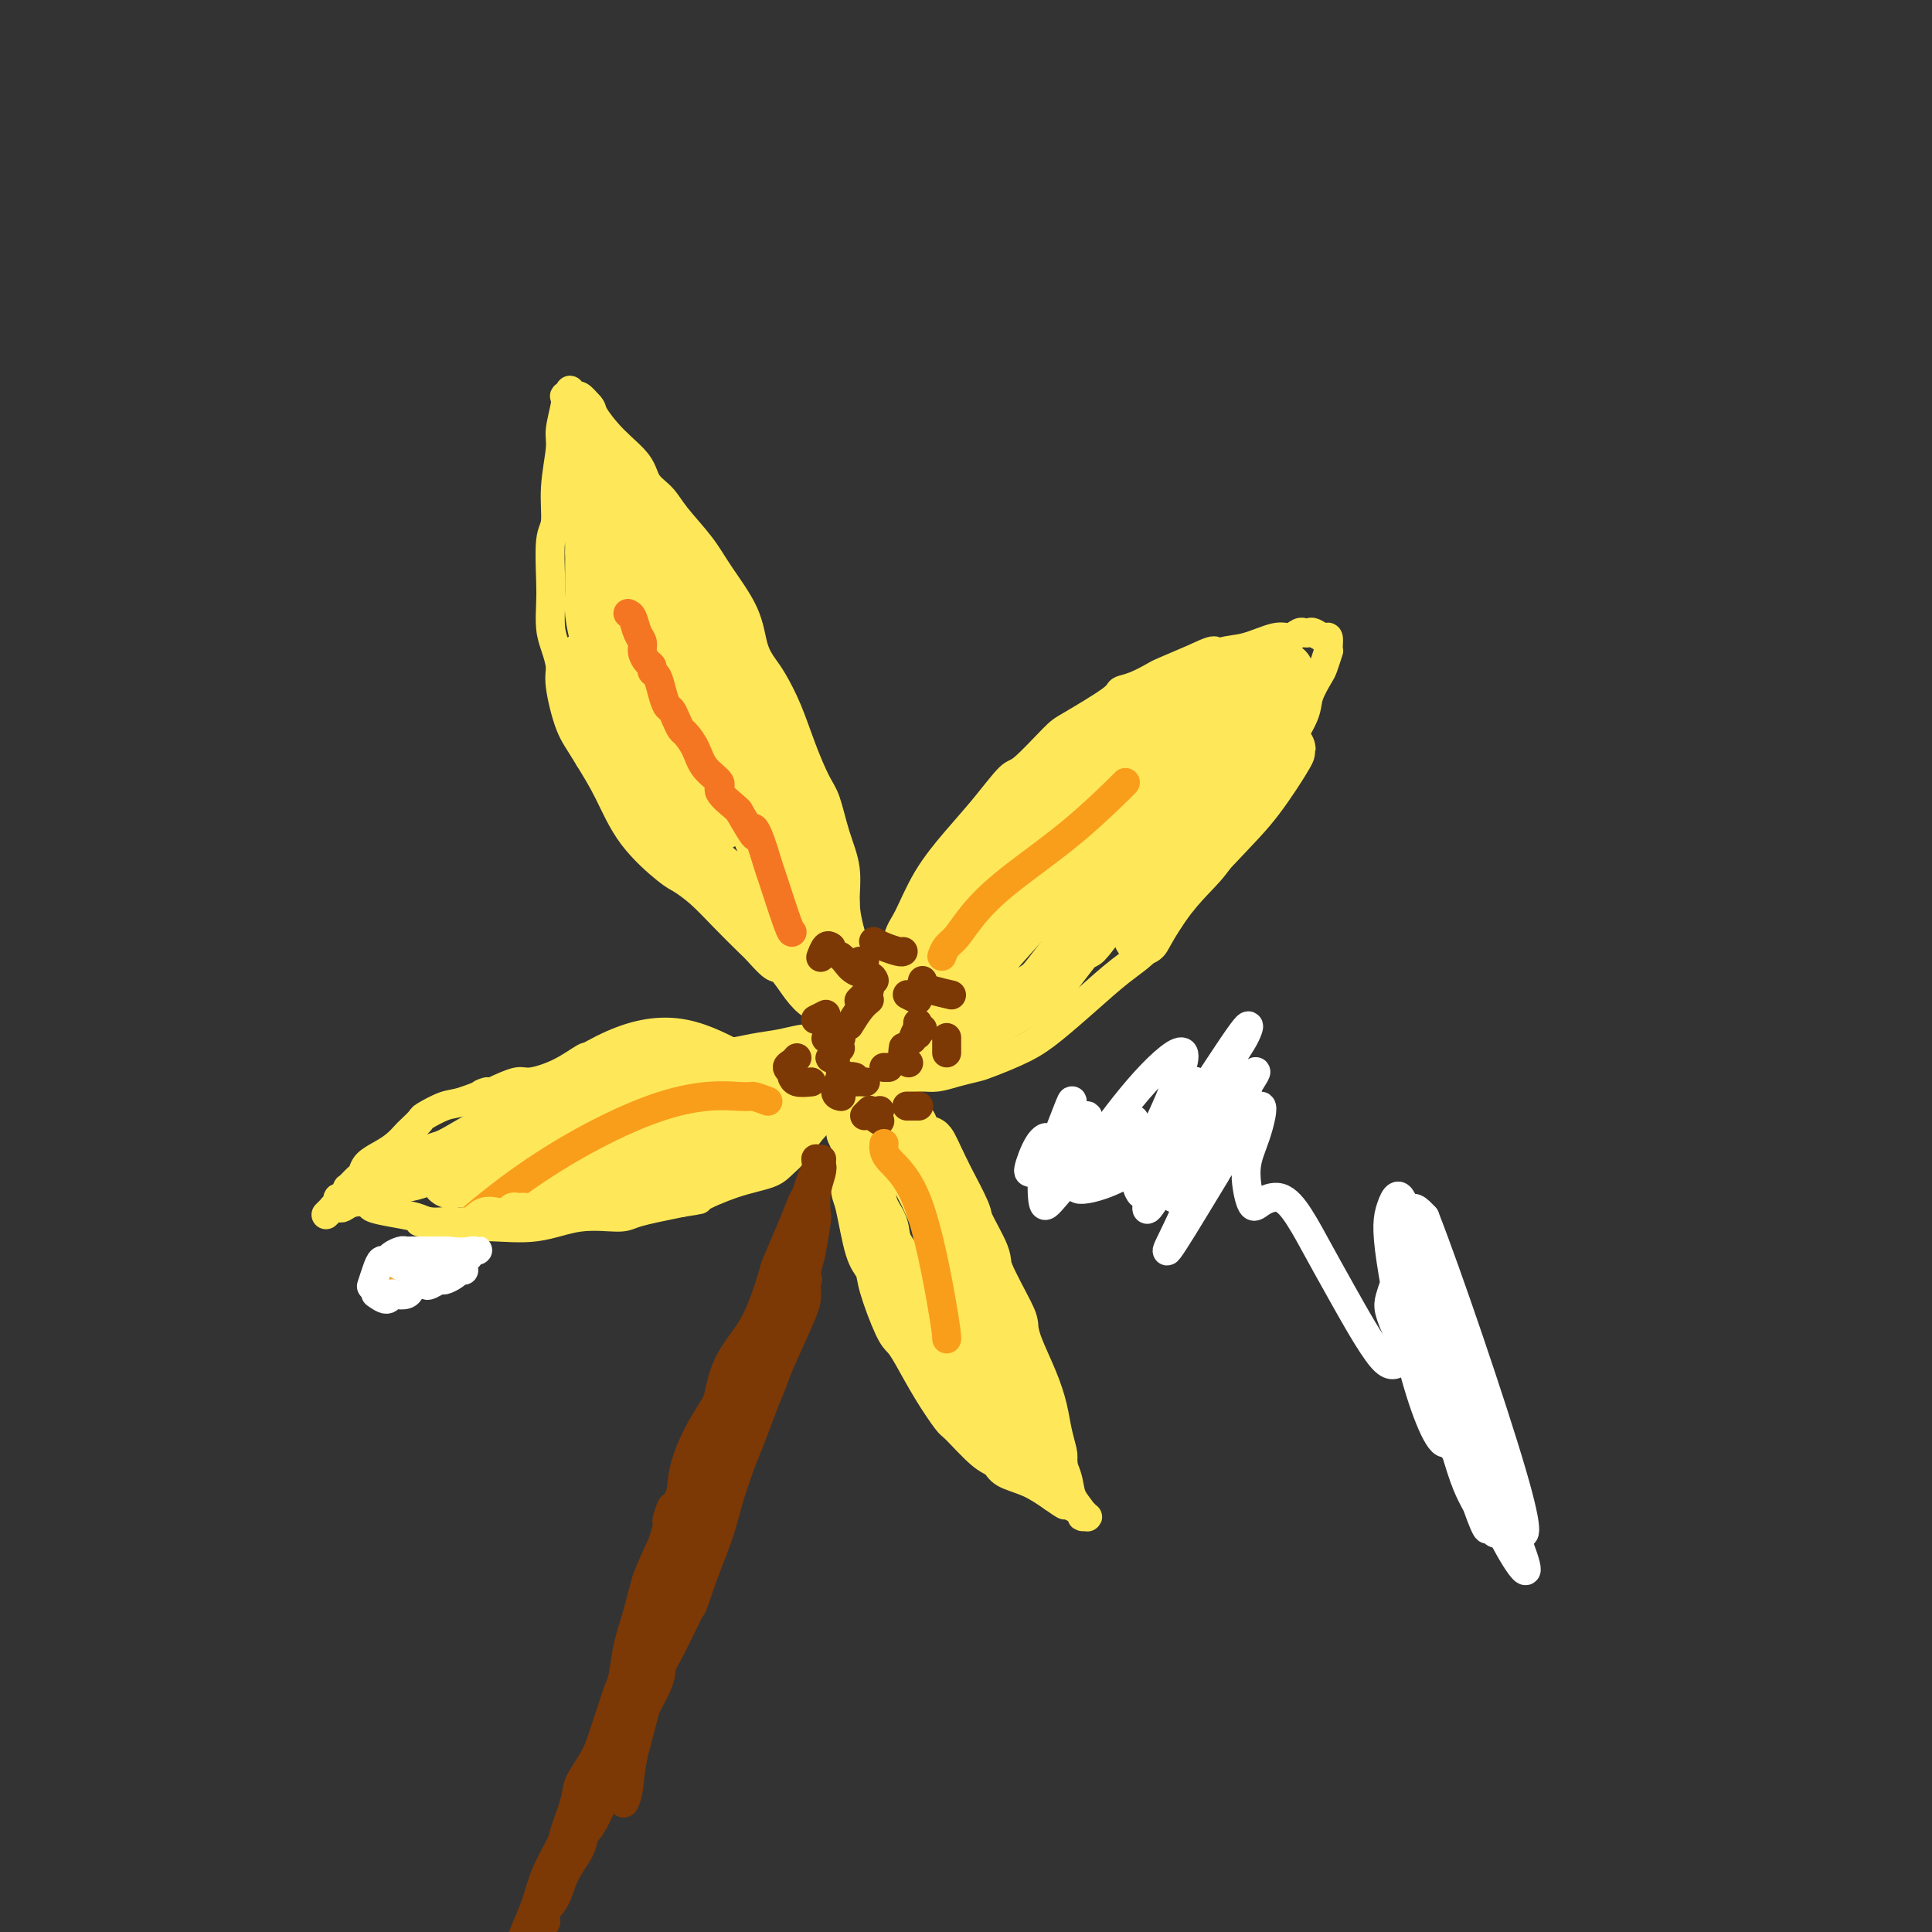 <svg viewBox='0 0 400 400' version='1.1' xmlns='http://www.w3.org/2000/svg' xmlns:xlink='http://www.w3.org/1999/xlink'><rect x="0" y="0" width="400" height="400" fill="#333333" stroke="none"/><g fill='none' stroke='rgb(254,232,89)' stroke-width='6' stroke-linecap='round' stroke-linejoin='round'><path d='M179,218c-0.088,-0.235 -0.175,-0.471 0,-1c0.175,-0.529 0.614,-1.353 1,-3c0.386,-1.647 0.721,-4.117 1,-6c0.279,-1.883 0.502,-3.179 1,-4c0.498,-0.821 1.272,-1.165 2,-3c0.728,-1.835 1.411,-5.160 2,-7c0.589,-1.840 1.086,-2.196 2,-4c0.914,-1.804 2.247,-5.056 4,-8c1.753,-2.944 3.926,-5.580 6,-8c2.074,-2.420 4.048,-4.623 6,-7c1.952,-2.377 3.883,-4.927 5,-6c1.117,-1.073 1.422,-0.669 3,-2c1.578,-1.331 4.430,-4.397 6,-6c1.570,-1.603 1.857,-1.743 4,-3c2.143,-1.257 6.142,-3.631 8,-5c1.858,-1.369 1.575,-1.734 2,-2c0.425,-0.266 1.557,-0.432 3,-1c1.443,-0.568 3.196,-1.538 4,-2c0.804,-0.462 0.658,-0.418 2,-1c1.342,-0.582 4.171,-1.791 7,-3'/><path d='M248,136c5.257,-2.576 3.400,-0.518 3,0c-0.400,0.518 0.656,-0.506 2,-1c1.344,-0.494 2.976,-0.458 5,-1c2.024,-0.542 4.440,-1.662 6,-2c1.560,-0.338 2.262,0.104 3,0c0.738,-0.104 1.511,-0.756 2,-1c0.489,-0.244 0.695,-0.081 1,0c0.305,0.081 0.709,0.081 1,0c0.291,-0.081 0.470,-0.241 1,0c0.530,0.241 1.411,0.885 2,1c0.589,0.115 0.887,-0.299 1,0c0.113,0.299 0.043,1.310 0,2c-0.043,0.690 -0.057,1.059 0,1c0.057,-0.059 0.186,-0.546 0,0c-0.186,0.546 -0.687,2.123 -1,3c-0.313,0.877 -0.437,1.053 -1,2c-0.563,0.947 -1.563,2.666 -2,4c-0.437,1.334 -0.310,2.282 -1,4c-0.690,1.718 -2.197,4.205 -4,7c-1.803,2.795 -3.901,5.897 -6,9'/><path d='M260,164c-1.760,2.913 -1.162,2.197 -2,4c-0.838,1.803 -3.114,6.126 -5,9c-1.886,2.874 -3.384,4.301 -5,6c-1.616,1.699 -3.351,3.672 -5,6c-1.649,2.328 -3.211,5.010 -5,7c-1.789,1.990 -3.806,3.286 -6,5c-2.194,1.714 -4.564,3.846 -7,6c-2.436,2.154 -4.938,4.331 -7,6c-2.062,1.669 -3.686,2.829 -6,4c-2.314,1.171 -5.319,2.352 -7,3c-1.681,0.648 -2.037,0.763 -3,1c-0.963,0.237 -2.534,0.596 -4,1c-1.466,0.404 -2.826,0.854 -4,1c-1.174,0.146 -2.160,-0.012 -3,0c-0.840,0.012 -1.534,0.196 -2,0c-0.466,-0.196 -0.705,-0.770 -1,-1c-0.295,-0.230 -0.648,-0.115 -1,0'/><path d='M187,222c-2.255,-0.011 -0.394,-0.539 0,-1c0.394,-0.461 -0.681,-0.856 -1,-1c-0.319,-0.144 0.118,-0.039 0,0c-0.118,0.039 -0.792,0.010 -1,0c-0.208,-0.010 0.050,-0.002 0,0c-0.050,0.002 -0.409,-0.002 -1,0c-0.591,0.002 -1.416,0.011 -2,0c-0.584,-0.011 -0.927,-0.042 -1,0c-0.073,0.042 0.124,0.159 0,0c-0.124,-0.159 -0.569,-0.592 -1,-1c-0.431,-0.408 -0.847,-0.790 -1,-1c-0.153,-0.210 -0.041,-0.249 0,0c0.041,0.249 0.012,0.785 0,1c-0.012,0.215 -0.006,0.107 0,0'/><path d='M179,217c-0.257,0.123 -0.514,0.246 -1,0c-0.486,-0.246 -1.201,-0.862 -2,-1c-0.799,-0.138 -1.682,0.203 -3,0c-1.318,-0.203 -3.071,-0.949 -5,-1c-1.929,-0.051 -4.032,0.593 -6,1c-1.968,0.407 -3.800,0.579 -6,1c-2.200,0.421 -4.770,1.092 -7,1c-2.230,-0.092 -4.122,-0.949 -6,-1c-1.878,-0.051 -3.743,0.702 -6,1c-2.257,0.298 -4.905,0.142 -6,0c-1.095,-0.142 -0.636,-0.268 -2,0c-1.364,0.268 -4.551,0.932 -6,1c-1.449,0.068 -1.159,-0.460 -2,0c-0.841,0.460 -2.813,1.907 -5,3c-2.187,1.093 -4.589,1.833 -6,2c-1.411,0.167 -1.832,-0.238 -3,0c-1.168,0.238 -3.084,1.119 -5,2'/><path d='M102,226c-4.458,1.124 -1.102,-0.065 -1,0c0.102,0.065 -3.052,1.383 -5,2c-1.948,0.617 -2.692,0.532 -4,1c-1.308,0.468 -3.179,1.490 -4,2c-0.821,0.510 -0.593,0.507 -1,1c-0.407,0.493 -1.450,1.483 -2,2c-0.550,0.517 -0.606,0.562 -1,1c-0.394,0.438 -1.127,1.268 -2,2c-0.873,0.732 -1.888,1.367 -3,2c-1.112,0.633 -2.322,1.264 -3,2c-0.678,0.736 -0.826,1.578 -1,2c-0.174,0.422 -0.376,0.424 -1,1c-0.624,0.576 -1.670,1.728 -2,2c-0.330,0.272 0.056,-0.334 0,0c-0.056,0.334 -0.554,1.609 -1,2c-0.446,0.391 -0.841,-0.101 -1,0c-0.159,0.101 -0.081,0.797 0,1c0.081,0.203 0.166,-0.085 0,0c-0.166,0.085 -0.583,0.542 -1,1'/><path d='M69,250c-2.943,2.940 -0.800,0.789 0,0c0.800,-0.789 0.257,-0.215 0,0c-0.257,0.215 -0.230,0.071 0,0c0.230,-0.071 0.661,-0.069 1,0c0.339,0.069 0.585,0.203 1,0c0.415,-0.203 1.001,-0.745 2,-1c0.999,-0.255 2.413,-0.223 3,0c0.587,0.223 0.348,0.638 1,1c0.652,0.362 2.197,0.671 4,1c1.803,0.329 3.865,0.679 5,1c1.135,0.321 1.342,0.614 3,1c1.658,0.386 4.766,0.864 7,1c2.234,0.136 3.594,-0.071 6,0c2.406,0.071 5.857,0.420 9,0c3.143,-0.420 5.976,-1.607 9,-2c3.024,-0.393 6.237,0.010 8,0c1.763,-0.010 2.075,-0.431 4,-1c1.925,-0.569 5.462,-1.284 9,-2'/><path d='M141,249c5.226,-0.844 3.290,-0.455 4,-1c0.710,-0.545 4.065,-2.025 7,-3c2.935,-0.975 5.448,-1.445 7,-2c1.552,-0.555 2.141,-1.194 3,-2c0.859,-0.806 1.988,-1.778 3,-3c1.012,-1.222 1.906,-2.692 3,-4c1.094,-1.308 2.388,-2.452 3,-3c0.612,-0.548 0.542,-0.501 1,-1c0.458,-0.499 1.443,-1.545 2,-3c0.557,-1.455 0.685,-3.318 1,-4c0.315,-0.682 0.815,-0.184 1,0c0.185,0.184 0.053,0.052 0,0c-0.053,-0.052 -0.026,-0.026 0,0'/><path d='M174,214c-0.110,-0.008 -0.221,-0.016 0,0c0.221,0.016 0.772,0.055 1,0c0.228,-0.055 0.133,-0.204 0,0c-0.133,0.204 -0.305,0.762 -1,0c-0.695,-0.762 -1.914,-2.842 -3,-4c-1.086,-1.158 -2.039,-1.392 -3,-2c-0.961,-0.608 -1.932,-1.588 -3,-3c-1.068,-1.412 -2.234,-3.254 -3,-4c-0.766,-0.746 -1.131,-0.394 -2,-1c-0.869,-0.606 -2.243,-2.169 -3,-3c-0.757,-0.831 -0.898,-0.929 -2,-2c-1.102,-1.071 -3.165,-3.115 -5,-5c-1.835,-1.885 -3.442,-3.612 -5,-5c-1.558,-1.388 -3.067,-2.438 -4,-3c-0.933,-0.562 -1.291,-0.635 -3,-2c-1.709,-1.365 -4.768,-4.021 -7,-7c-2.232,-2.979 -3.638,-6.280 -5,-9c-1.362,-2.720 -2.681,-4.860 -4,-7'/><path d='M122,157c-2.174,-3.626 -3.108,-4.692 -4,-7c-0.892,-2.308 -1.742,-5.860 -2,-8c-0.258,-2.140 0.075,-2.868 0,-4c-0.075,-1.132 -0.557,-2.667 -1,-4c-0.443,-1.333 -0.847,-2.465 -1,-4c-0.153,-1.535 -0.056,-3.474 0,-5c0.056,-1.526 0.072,-2.639 0,-5c-0.072,-2.361 -0.230,-5.970 0,-8c0.230,-2.030 0.850,-2.480 1,-4c0.150,-1.520 -0.170,-4.110 0,-7c0.170,-2.890 0.829,-6.080 1,-8c0.171,-1.920 -0.146,-2.571 0,-4c0.146,-1.429 0.756,-3.638 1,-5c0.244,-1.362 0.121,-1.877 0,-2c-0.121,-0.123 -0.240,0.148 0,0c0.240,-0.148 0.841,-0.714 1,-1c0.159,-0.286 -0.122,-0.293 0,0c0.122,0.293 0.648,0.887 1,1c0.352,0.113 0.529,-0.253 1,0c0.471,0.253 1.235,1.127 2,2'/><path d='M122,84c0.678,0.680 0.373,0.881 1,2c0.627,1.119 2.185,3.158 4,5c1.815,1.842 3.886,3.489 5,5c1.114,1.511 1.272,2.887 2,4c0.728,1.113 2.027,1.965 3,3c0.973,1.035 1.622,2.254 3,4c1.378,1.746 3.486,4.018 5,6c1.514,1.982 2.435,3.673 4,6c1.565,2.327 3.773,5.291 5,8c1.227,2.709 1.472,5.163 2,7c0.528,1.837 1.338,3.059 2,4c0.662,0.941 1.174,1.603 2,3c0.826,1.397 1.964,3.530 3,6c1.036,2.470 1.970,5.277 3,8c1.030,2.723 2.156,5.360 3,7c0.844,1.640 1.406,2.282 2,4c0.594,1.718 1.221,4.512 2,7c0.779,2.488 1.710,4.670 2,7c0.290,2.330 -0.060,4.809 0,7c0.060,2.191 0.530,4.096 1,6'/><path d='M176,193c1.000,5.128 1.000,4.447 1,5c0.000,0.553 0.000,2.341 0,3c0.000,0.659 0.000,0.188 0,0c-0.000,-0.188 0.000,-0.094 0,0'/><path d='M176,221c-0.002,0.427 -0.004,0.854 0,1c0.004,0.146 0.015,0.011 0,1c-0.015,0.989 -0.054,3.102 0,4c0.054,0.898 0.202,0.583 0,2c-0.202,1.417 -0.755,4.567 -1,8c-0.245,3.433 -0.184,7.148 0,9c0.184,1.852 0.490,1.841 1,4c0.510,2.159 1.225,6.490 2,9c0.775,2.510 1.610,3.200 2,4c0.390,0.800 0.336,1.709 1,4c0.664,2.291 2.045,5.963 3,8c0.955,2.037 1.485,2.440 2,3c0.515,0.560 1.016,1.278 2,3c0.984,1.722 2.452,4.450 4,7c1.548,2.550 3.175,4.924 4,6c0.825,1.076 0.849,0.854 2,2c1.151,1.146 3.430,3.661 5,5c1.570,1.339 2.431,1.503 3,2c0.569,0.497 0.845,1.326 2,2c1.155,0.674 3.187,1.193 5,2c1.813,0.807 3.406,1.904 5,3'/><path d='M218,310c3.764,2.653 2.172,1.285 2,1c-0.172,-0.285 1.074,0.512 2,1c0.926,0.488 1.532,0.665 2,1c0.468,0.335 0.798,0.828 1,1c0.202,0.172 0.276,0.025 0,0c-0.276,-0.025 -0.903,0.073 -1,0c-0.097,-0.073 0.337,-0.317 0,-1c-0.337,-0.683 -1.444,-1.806 -2,-3c-0.556,-1.194 -0.562,-2.459 -1,-4c-0.438,-1.541 -1.310,-3.356 -2,-5c-0.690,-1.644 -1.199,-3.115 -2,-5c-0.801,-1.885 -1.893,-4.183 -3,-7c-1.107,-2.817 -2.228,-6.151 -3,-8c-0.772,-1.849 -1.196,-2.211 -2,-4c-0.804,-1.789 -1.989,-5.005 -3,-8c-1.011,-2.995 -1.849,-5.768 -3,-8c-1.151,-2.232 -2.615,-3.923 -4,-6c-1.385,-2.077 -2.693,-4.538 -4,-7'/><path d='M195,248c-5.031,-11.081 -2.608,-5.782 -2,-4c0.608,1.782 -0.597,0.047 -2,-2c-1.403,-2.047 -3.003,-4.405 -4,-7c-0.997,-2.595 -1.391,-5.428 -2,-7c-0.609,-1.572 -1.433,-1.885 -2,-2c-0.567,-0.115 -0.876,-0.033 -1,0c-0.124,0.033 -0.062,0.016 0,0'/><path d='M171,202c0.311,2.118 0.622,4.236 1,6c0.378,1.764 0.822,3.174 1,3c0.178,-0.174 0.090,-1.932 0,-3c-0.090,-1.068 -0.182,-1.445 0,-2c0.182,-0.555 0.637,-1.287 1,-1c0.363,0.287 0.633,1.592 1,3c0.367,1.408 0.829,2.917 1,4c0.171,1.083 0.049,1.738 0,2c-0.049,0.262 -0.024,0.131 0,0'/></g>
<g fill='none' stroke='rgb(254,232,89)' stroke-width='12' stroke-linecap='round' stroke-linejoin='round'><path d='M123,101c0.002,-0.245 0.004,-0.489 0,0c-0.004,0.489 -0.015,1.712 0,3c0.015,1.288 0.057,2.640 0,4c-0.057,1.360 -0.212,2.726 0,4c0.212,1.274 0.790,2.454 1,3c0.210,0.546 0.053,0.457 0,0c-0.053,-0.457 0.000,-1.281 0,-2c-0.000,-0.719 -0.053,-1.334 0,-2c0.053,-0.666 0.210,-1.382 0,-2c-0.210,-0.618 -0.789,-1.138 -1,-2c-0.211,-0.862 -0.056,-2.066 0,-3c0.056,-0.934 0.011,-1.597 0,-2c-0.011,-0.403 0.011,-0.545 0,-1c-0.011,-0.455 -0.055,-1.221 0,-2c0.055,-0.779 0.211,-1.570 0,-2c-0.211,-0.430 -0.788,-0.501 -1,-1c-0.212,-0.499 -0.061,-1.428 0,-2c0.061,-0.572 0.030,-0.786 0,-1'/><path d='M122,93c-0.309,-3.573 -0.083,-1.504 0,-1c0.083,0.504 0.021,-0.555 0,-1c-0.021,-0.445 -0.002,-0.274 0,0c0.002,0.274 -0.014,0.651 0,2c0.014,1.349 0.056,3.671 0,5c-0.056,1.329 -0.211,1.666 0,3c0.211,1.334 0.789,3.664 1,6c0.211,2.336 0.057,4.679 0,6c-0.057,1.321 -0.016,1.619 0,2c0.016,0.381 0.007,0.846 0,2c-0.007,1.154 -0.013,2.997 0,4c0.013,1.003 0.045,1.165 0,2c-0.045,0.835 -0.167,2.342 0,4c0.167,1.658 0.622,3.466 1,5c0.378,1.534 0.679,2.793 1,4c0.321,1.207 0.663,2.364 1,4c0.337,1.636 0.668,3.753 1,5c0.332,1.247 0.666,1.623 1,2'/><path d='M128,147c0.977,4.107 0.918,4.373 1,5c0.082,0.627 0.303,1.614 1,3c0.697,1.386 1.868,3.171 3,5c1.132,1.829 2.223,3.703 3,5c0.777,1.297 1.240,2.017 2,3c0.760,0.983 1.816,2.230 3,4c1.184,1.770 2.495,4.062 3,5c0.505,0.938 0.204,0.520 1,1c0.796,0.480 2.688,1.856 4,3c1.312,1.144 2.043,2.054 3,3c0.957,0.946 2.139,1.926 3,3c0.861,1.074 1.399,2.242 2,3c0.601,0.758 1.264,1.106 2,2c0.736,0.894 1.545,2.333 2,3c0.455,0.667 0.555,0.560 1,1c0.445,0.440 1.235,1.426 2,2c0.765,0.574 1.504,0.735 2,1c0.496,0.265 0.748,0.632 1,1'/><path d='M167,200c3.731,3.805 1.558,1.816 1,1c-0.558,-0.816 0.500,-0.459 1,-1c0.500,-0.541 0.443,-1.982 0,-4c-0.443,-2.018 -1.271,-4.615 -2,-7c-0.729,-2.385 -1.360,-4.557 -2,-7c-0.640,-2.443 -1.288,-5.157 -2,-7c-0.712,-1.843 -1.488,-2.814 -2,-4c-0.512,-1.186 -0.761,-2.586 -1,-4c-0.239,-1.414 -0.467,-2.840 -1,-4c-0.533,-1.160 -1.370,-2.053 -2,-4c-0.630,-1.947 -1.052,-4.946 -2,-8c-0.948,-3.054 -2.421,-6.162 -4,-9c-1.579,-2.838 -3.265,-5.406 -4,-7c-0.735,-1.594 -0.520,-2.214 -1,-4c-0.480,-1.786 -1.654,-4.736 -3,-7c-1.346,-2.264 -2.862,-3.840 -4,-6c-1.138,-2.160 -1.896,-4.903 -3,-7c-1.104,-2.097 -2.552,-3.549 -4,-5'/><path d='M132,106c-3.888,-7.231 -2.108,-2.810 -2,-2c0.108,0.810 -1.456,-1.993 -2,-3c-0.544,-1.007 -0.068,-0.218 0,0c0.068,0.218 -0.270,-0.133 0,1c0.270,1.133 1.149,3.752 3,7c1.851,3.248 4.672,7.125 8,12c3.328,4.875 7.161,10.748 10,15c2.839,4.252 4.682,6.883 6,9c1.318,2.117 2.109,3.720 4,7c1.891,3.280 4.882,8.238 7,13c2.118,4.762 3.362,9.328 4,12c0.638,2.672 0.670,3.449 1,5c0.330,1.551 0.959,3.876 1,5c0.041,1.124 -0.506,1.046 -1,2c-0.494,0.954 -0.936,2.940 -1,4c-0.064,1.060 0.251,1.193 0,1c-0.251,-0.193 -1.067,-0.711 -2,-2c-0.933,-1.289 -1.982,-3.347 -3,-5c-1.018,-1.653 -2.005,-2.901 -4,-7c-1.995,-4.099 -4.997,-11.050 -8,-18'/><path d='M153,162c-3.582,-6.364 -4.036,-6.773 -5,-8c-0.964,-1.227 -2.438,-3.272 -5,-7c-2.562,-3.728 -6.212,-9.138 -8,-12c-1.788,-2.862 -1.713,-3.177 -2,-3c-0.287,0.177 -0.936,0.844 -1,2c-0.064,1.156 0.457,2.799 3,8c2.543,5.201 7.110,13.959 10,19c2.890,5.041 4.105,6.365 5,7c0.895,0.635 1.471,0.583 1,0c-0.471,-0.583 -1.990,-1.696 -4,-7c-2.010,-5.304 -4.511,-14.801 -8,-23c-3.489,-8.199 -7.966,-15.102 -10,-18c-2.034,-2.898 -1.624,-1.792 0,3c1.624,4.792 4.463,13.270 8,22c3.537,8.730 7.773,17.711 10,22c2.227,4.289 2.446,3.885 1,1c-1.446,-2.885 -4.556,-8.253 -8,-14c-3.444,-5.747 -7.222,-11.874 -11,-18'/><path d='M129,136c-3.725,-5.307 -4.038,-3.074 -4,0c0.038,3.074 0.429,6.988 1,10c0.571,3.012 1.324,5.123 1,5c-0.324,-0.123 -1.724,-2.480 -3,-5c-1.276,-2.520 -2.429,-5.205 -3,-7c-0.571,-1.795 -0.559,-2.702 0,-1c0.559,1.702 1.665,6.013 3,10c1.335,3.987 2.898,7.650 4,9c1.102,1.350 1.743,0.386 2,0c0.257,-0.386 0.128,-0.193 0,0'/><path d='M182,212c0.422,-0.004 0.845,-0.008 1,0c0.155,0.008 0.044,0.027 0,0c-0.044,-0.027 -0.021,-0.101 0,0c0.021,0.101 0.040,0.375 0,0c-0.040,-0.375 -0.139,-1.401 0,-2c0.139,-0.599 0.516,-0.772 1,-2c0.484,-1.228 1.074,-3.511 2,-6c0.926,-2.489 2.189,-5.186 3,-7c0.811,-1.814 1.171,-2.746 2,-4c0.829,-1.254 2.127,-2.828 3,-4c0.873,-1.172 1.321,-1.940 2,-3c0.679,-1.060 1.590,-2.411 2,-3c0.410,-0.589 0.319,-0.417 2,-2c1.681,-1.583 5.134,-4.923 7,-7c1.866,-2.077 2.145,-2.892 4,-5c1.855,-2.108 5.285,-5.508 7,-7c1.715,-1.492 1.715,-1.075 3,-2c1.285,-0.925 3.855,-3.193 6,-5c2.145,-1.807 3.864,-3.155 5,-4c1.136,-0.845 1.691,-1.189 3,-2c1.309,-0.811 3.374,-2.089 5,-3c1.626,-0.911 2.813,-1.456 4,-2'/><path d='M244,142c4.893,-2.967 4.126,-1.385 5,-1c0.874,0.385 3.390,-0.429 5,-1c1.610,-0.571 2.315,-0.900 3,-1c0.685,-0.100 1.349,0.027 2,0c0.651,-0.027 1.289,-0.210 2,0c0.711,0.210 1.495,0.812 2,1c0.505,0.188 0.731,-0.038 1,0c0.269,0.038 0.582,0.341 1,0c0.418,-0.341 0.940,-1.326 1,-1c0.060,0.326 -0.343,1.962 -1,3c-0.657,1.038 -1.569,1.478 -2,2c-0.431,0.522 -0.382,1.127 -1,2c-0.618,0.873 -1.902,2.015 -3,3c-1.098,0.985 -2.010,1.814 -3,3c-0.990,1.186 -2.056,2.728 -3,4c-0.944,1.272 -1.764,2.275 -3,4c-1.236,1.725 -2.888,4.174 -5,7c-2.112,2.826 -4.684,6.030 -7,9c-2.316,2.970 -4.376,5.706 -6,8c-1.624,2.294 -2.812,4.147 -4,6'/><path d='M228,190c-6.002,8.126 -3.006,3.440 -3,3c0.006,-0.440 -2.979,3.365 -5,6c-2.021,2.635 -3.077,4.100 -4,5c-0.923,0.900 -1.713,1.235 -3,2c-1.287,0.765 -3.071,1.960 -5,3c-1.929,1.040 -4.003,1.924 -6,3c-1.997,1.076 -3.918,2.344 -6,3c-2.082,0.656 -4.324,0.700 -6,1c-1.676,0.300 -2.786,0.854 -4,1c-1.214,0.146 -2.534,-0.117 -3,0c-0.466,0.117 -0.079,0.614 1,0c1.079,-0.614 2.851,-2.341 5,-5c2.149,-2.659 4.675,-6.251 9,-11c4.325,-4.749 10.448,-10.654 16,-17c5.552,-6.346 10.533,-13.132 15,-19c4.467,-5.868 8.419,-10.820 11,-14c2.581,-3.180 3.790,-4.590 5,-6'/><path d='M245,145c9.869,-11.558 3.542,-4.453 1,-1c-2.542,3.453 -1.297,3.256 -3,5c-1.703,1.744 -6.353,5.430 -12,11c-5.647,5.570 -12.290,13.023 -18,20c-5.710,6.977 -10.486,13.478 -13,18c-2.514,4.522 -2.766,7.066 -1,6c1.766,-1.066 5.551,-5.743 13,-14c7.449,-8.257 18.563,-20.093 24,-26c5.437,-5.907 5.198,-5.886 8,-9c2.802,-3.114 8.645,-9.362 11,-12c2.355,-2.638 1.223,-1.666 -1,2c-2.223,3.666 -5.535,10.025 -8,14c-2.465,3.975 -4.082,5.566 -9,12c-4.918,6.434 -13.138,17.710 -15,21c-1.862,3.290 2.635,-1.407 5,-4c2.365,-2.593 2.598,-3.083 8,-9c5.402,-5.917 15.972,-17.262 21,-23c5.028,-5.738 4.514,-5.869 4,-6'/><path d='M260,150c5.089,-6.012 -1.190,-0.042 -5,4c-3.810,4.042 -5.152,6.155 -7,9c-1.848,2.845 -4.203,6.421 -7,12c-2.797,5.579 -6.035,13.160 -4,13c2.035,-0.160 9.344,-8.060 14,-13c4.656,-4.940 6.658,-6.920 9,-10c2.342,-3.080 5.022,-7.262 6,-9c0.978,-1.738 0.252,-1.033 -4,4c-4.252,5.033 -12.029,14.393 -17,21c-4.971,6.607 -7.134,10.459 -8,12c-0.866,1.541 -0.433,0.770 0,0'/><path d='M178,232c0.137,-0.209 0.273,-0.419 0,0c-0.273,0.419 -0.956,1.465 -1,2c-0.044,0.535 0.549,0.557 1,2c0.451,1.443 0.758,4.306 1,7c0.242,2.694 0.420,5.219 1,7c0.580,1.781 1.563,2.820 2,4c0.437,1.180 0.329,2.503 1,4c0.671,1.497 2.119,3.167 3,5c0.881,1.833 1.193,3.828 2,6c0.807,2.172 2.108,4.520 3,6c0.892,1.480 1.373,2.092 2,3c0.627,0.908 1.398,2.112 2,3c0.602,0.888 1.034,1.460 2,3c0.966,1.540 2.467,4.046 4,6c1.533,1.954 3.097,3.354 4,4c0.903,0.646 1.145,0.538 2,1c0.855,0.462 2.322,1.495 3,2c0.678,0.505 0.567,0.482 1,1c0.433,0.518 1.409,1.577 2,2c0.591,0.423 0.795,0.212 1,0'/><path d='M214,300c2.173,1.729 1.104,1.051 1,1c-0.104,-0.051 0.757,0.523 1,1c0.243,0.477 -0.131,0.856 0,1c0.131,0.144 0.768,0.052 1,0c0.232,-0.052 0.059,-0.064 0,0c-0.059,0.064 -0.004,0.203 0,0c0.004,-0.203 -0.042,-0.747 0,-1c0.042,-0.253 0.173,-0.216 0,-1c-0.173,-0.784 -0.649,-2.388 -1,-4c-0.351,-1.612 -0.577,-3.231 -1,-5c-0.423,-1.769 -1.042,-3.689 -2,-6c-0.958,-2.311 -2.254,-5.013 -3,-7c-0.746,-1.987 -0.943,-3.257 -1,-4c-0.057,-0.743 0.026,-0.957 -1,-3c-1.026,-2.043 -3.161,-5.913 -4,-8c-0.839,-2.087 -0.382,-2.390 -1,-4c-0.618,-1.610 -2.312,-4.528 -3,-6c-0.688,-1.472 -0.370,-1.498 -1,-3c-0.630,-1.502 -2.208,-4.481 -3,-6c-0.792,-1.519 -0.798,-1.577 -1,-2c-0.202,-0.423 -0.601,-1.212 -1,-2'/><path d='M194,241c-3.220,-7.197 -1.768,-2.690 -2,-2c-0.232,0.690 -2.146,-2.439 -3,-4c-0.854,-1.561 -0.649,-1.556 -1,-2c-0.351,-0.444 -1.258,-1.336 -2,-2c-0.742,-0.664 -1.320,-1.099 -2,-2c-0.680,-0.901 -1.461,-2.268 -2,-3c-0.539,-0.732 -0.836,-0.829 -1,-1c-0.164,-0.171 -0.195,-0.417 0,0c0.195,0.417 0.616,1.495 2,4c1.384,2.505 3.733,6.435 5,9c1.267,2.565 1.454,3.765 2,5c0.546,1.235 1.450,2.503 3,6c1.550,3.497 3.744,9.221 5,13c1.256,3.779 1.574,5.611 2,7c0.426,1.389 0.962,2.334 2,5c1.038,2.666 2.579,7.054 3,9c0.421,1.946 -0.280,1.450 0,2c0.280,0.550 1.539,2.148 2,2c0.461,-0.148 0.124,-2.040 0,-3c-0.124,-0.960 -0.035,-0.989 0,-1c0.035,-0.011 0.018,-0.006 0,0'/><path d='M81,244c0.175,-0.416 0.349,-0.832 0,-1c-0.349,-0.168 -1.223,-0.086 -1,0c0.223,0.086 1.542,0.178 3,0c1.458,-0.178 3.057,-0.625 4,-1c0.943,-0.375 1.232,-0.678 2,-1c0.768,-0.322 2.016,-0.663 3,-1c0.984,-0.337 1.703,-0.668 4,-2c2.297,-1.332 6.173,-3.663 9,-5c2.827,-1.337 4.606,-1.679 7,-2c2.394,-0.321 5.402,-0.621 7,-1c1.598,-0.379 1.784,-0.837 3,-1c1.216,-0.163 3.461,-0.030 5,0c1.539,0.030 2.372,-0.044 3,0c0.628,0.044 1.052,0.205 2,0c0.948,-0.205 2.420,-0.776 4,-1c1.580,-0.224 3.269,-0.101 5,0c1.731,0.101 3.505,0.181 5,0c1.495,-0.181 2.713,-0.623 4,-1c1.287,-0.377 2.644,-0.688 4,-1'/><path d='M154,226c7.548,-1.013 5.416,-1.046 5,-1c-0.416,0.046 0.882,0.170 2,0c1.118,-0.170 2.055,-0.635 3,-1c0.945,-0.365 1.898,-0.630 3,-1c1.102,-0.370 2.352,-0.845 3,-1c0.648,-0.155 0.692,0.011 1,0c0.308,-0.011 0.880,-0.198 1,0c0.120,0.198 -0.210,0.780 -1,2c-0.790,1.220 -2.039,3.076 -4,5c-1.961,1.924 -4.634,3.916 -6,5c-1.366,1.084 -1.426,1.261 -3,2c-1.574,0.739 -4.662,2.040 -7,3c-2.338,0.960 -3.928,1.581 -6,2c-2.072,0.419 -4.628,0.638 -7,1c-2.372,0.362 -4.562,0.867 -6,1c-1.438,0.133 -2.125,-0.105 -3,0c-0.875,0.105 -1.937,0.552 -3,1'/><path d='M126,244c-5.979,1.407 -4.925,0.923 -6,1c-1.075,0.077 -4.279,0.714 -7,1c-2.721,0.286 -4.960,0.220 -6,0c-1.040,-0.220 -0.881,-0.595 -2,-1c-1.119,-0.405 -3.515,-0.840 -5,-1c-1.485,-0.160 -2.058,-0.043 -3,0c-0.942,0.043 -2.251,0.014 -3,0c-0.749,-0.014 -0.936,-0.011 -1,0c-0.064,0.011 -0.004,0.031 0,0c0.004,-0.031 -0.049,-0.111 0,0c0.049,0.111 0.198,0.415 1,0c0.802,-0.415 2.257,-1.547 4,-2c1.743,-0.453 3.773,-0.226 8,-1c4.227,-0.774 10.649,-2.548 16,-4c5.351,-1.452 9.630,-2.582 12,-3c2.370,-0.418 2.831,-0.122 5,0c2.169,0.122 6.045,0.071 10,-1c3.955,-1.071 7.987,-3.163 10,-4c2.013,-0.837 2.006,-0.418 2,0'/><path d='M161,229c10.081,-2.355 1.782,-0.744 -2,0c-3.782,0.744 -3.048,0.621 -4,1c-0.952,0.379 -3.590,1.258 -6,2c-2.410,0.742 -4.593,1.345 -7,2c-2.407,0.655 -5.037,1.361 -7,2c-1.963,0.639 -3.257,1.211 -7,2c-3.743,0.789 -9.935,1.796 -14,2c-4.065,0.204 -6.003,-0.394 -6,-2c0.003,-1.606 1.947,-4.220 3,-6c1.053,-1.780 1.214,-2.726 4,-5c2.786,-2.274 8.197,-5.877 13,-8c4.803,-2.123 8.999,-2.765 13,-2c4.001,0.765 7.808,2.937 10,4c2.192,1.063 2.769,1.018 3,1c0.231,-0.018 0.115,-0.009 0,0'/></g>
<g fill='none' stroke='rgb(124,56,5)' stroke-width='6' stroke-linecap='round' stroke-linejoin='round'><path d='M179,199c-0.422,0.000 -0.844,0.000 -1,0c-0.156,0.000 -0.044,0.000 0,0c0.044,-0.000 0.022,0.000 0,0'/><path d='M180,205c-0.833,0.833 -1.667,1.667 -2,2c-0.333,0.333 -0.167,0.167 0,0'/><path d='M172,214c-0.417,0.417 -0.833,0.833 -1,1c-0.167,0.167 -0.083,0.083 0,0'/><path d='M174,215c0.111,-0.111 0.222,-0.222 0,0c-0.222,0.222 -0.778,0.778 -1,1c-0.222,0.222 -0.111,0.111 0,0'/><path d='M183,221c0.417,0.000 0.833,0.000 1,0c0.167,0.000 0.083,0.000 0,0'/><path d='M189,215c-0.083,0.226 -0.167,0.452 0,0c0.167,-0.452 0.583,-1.583 1,-2c0.417,-0.417 0.833,-0.119 1,0c0.167,0.119 0.083,0.060 0,0'/><path d='M190,207c-0.844,-0.422 -1.689,-0.844 -2,-1c-0.311,-0.156 -0.089,-0.044 0,0c0.089,0.044 0.044,0.022 0,0'/><path d='M181,203c-0.136,-0.362 -0.271,-0.724 -1,-1c-0.729,-0.276 -2.051,-0.466 -3,-1c-0.949,-0.534 -1.525,-1.413 -2,-2c-0.475,-0.587 -0.850,-0.882 -1,-1c-0.150,-0.118 -0.075,-0.059 0,0'/><path d='M172,196c0.083,0.060 0.167,0.119 0,0c-0.167,-0.119 -0.583,-0.417 -1,0c-0.417,0.417 -0.833,1.548 -1,2c-0.167,0.452 -0.083,0.226 0,0'/><path d='M171,210c-0.844,0.422 -1.689,0.844 -2,1c-0.311,0.156 -0.089,0.044 0,0c0.089,-0.044 0.044,-0.022 0,0'/><path d='M174,217c-0.317,0.309 -0.635,0.619 -1,1c-0.365,0.381 -0.778,0.834 -1,1c-0.222,0.166 -0.252,0.045 0,0c0.252,-0.045 0.786,-0.013 1,0c0.214,0.013 0.107,0.006 0,0'/><path d='M177,223c-0.408,-0.113 -0.817,-0.226 -1,0c-0.183,0.226 -0.142,0.793 0,1c0.142,0.207 0.384,0.056 1,0c0.616,-0.056 1.604,-0.016 2,0c0.396,0.016 0.198,0.008 0,0'/><path d='M188,229c-0.222,0.000 -0.444,0.000 0,0c0.444,0.000 1.556,-0.000 2,0c0.444,0.000 0.222,0.000 0,0'/><path d='M196,218c0.000,-0.196 0.000,-0.393 0,-1c0.000,-0.607 0.000,-1.625 0,-2c0.000,-0.375 0.000,-0.107 0,0c0.000,0.107 0.000,0.054 0,0'/><path d='M197,206c-1.464,-0.339 -2.929,-0.679 -4,-1c-1.071,-0.321 -1.750,-0.625 -2,-1c-0.250,-0.375 -0.071,-0.821 0,-1c0.071,-0.179 0.036,-0.089 0,0'/><path d='M187,197c-0.143,0.083 -0.286,0.167 -1,0c-0.714,-0.167 -2.000,-0.583 -3,-1c-1.000,-0.417 -1.714,-0.833 -2,-1c-0.286,-0.167 -0.143,-0.083 0,0'/><path d='M180,207c-0.622,0.511 -1.244,1.022 -2,2c-0.756,0.978 -1.644,2.422 -2,3c-0.356,0.578 -0.178,0.289 0,0'/><path d='M168,224c-1.156,0.111 -2.311,0.222 -3,0c-0.689,-0.222 -0.911,-0.778 -1,-1c-0.089,-0.222 -0.044,-0.111 0,0'/><path d='M165,219c-0.280,0.339 -0.560,0.679 -1,1c-0.440,0.321 -1.042,0.625 -1,1c0.042,0.375 0.726,0.821 1,1c0.274,0.179 0.137,0.089 0,0'/><path d='M174,222c0.143,0.113 0.286,0.226 0,1c-0.286,0.774 -1.000,2.208 -1,3c0.000,0.792 0.714,0.940 1,1c0.286,0.060 0.143,0.030 0,0'/><path d='M180,230c-0.533,0.533 -1.067,1.067 -1,1c0.067,-0.067 0.733,-0.733 1,-1c0.267,-0.267 0.133,-0.133 0,0'/><path d='M182,232c0.143,0.083 0.286,0.167 0,0c-0.286,-0.167 -1.000,-0.583 -1,-1c-0.000,-0.417 0.714,-0.833 1,-1c0.286,-0.167 0.143,-0.083 0,0'/><path d='M188,220c0.113,0.054 0.226,0.107 0,0c-0.226,-0.107 -0.792,-0.375 -1,-1c-0.208,-0.625 -0.060,-1.607 0,-2c0.060,-0.393 0.030,-0.196 0,0'/><path d='M190,212c0.000,-0.222 0.000,-0.444 0,0c0.000,0.444 0.000,1.556 0,2c0.000,0.444 0.000,0.222 0,0'/><path d='M170,240c0.111,0.000 0.222,0.000 0,0c-0.222,0.000 -0.778,0.000 -1,0c-0.222,0.000 -0.111,0.000 0,0'/><path d='M169,240c-0.002,0.025 -0.003,0.050 0,0c0.003,-0.050 0.012,-0.175 0,0c-0.012,0.175 -0.044,0.650 0,1c0.044,0.350 0.165,0.575 0,1c-0.165,0.425 -0.615,1.049 -1,2c-0.385,0.951 -0.704,2.229 -1,3c-0.296,0.771 -0.568,1.033 -1,2c-0.432,0.967 -1.024,2.637 -2,5c-0.976,2.363 -2.338,5.417 -3,7c-0.662,1.583 -0.626,1.695 -1,3c-0.374,1.305 -1.159,3.804 -2,6c-0.841,2.196 -1.736,4.090 -3,6c-1.264,1.910 -2.895,3.836 -4,6c-1.105,2.164 -1.683,4.566 -2,6c-0.317,1.434 -0.374,1.900 -1,3c-0.626,1.100 -1.822,2.835 -3,5c-1.178,2.165 -2.336,4.762 -3,7c-0.664,2.238 -0.832,4.119 -1,6'/><path d='M141,309c-4.705,10.958 -2.469,3.854 -2,3c0.469,-0.854 -0.830,4.544 -2,8c-1.170,3.456 -2.212,4.970 -3,7c-0.788,2.030 -1.324,4.575 -2,7c-0.676,2.425 -1.494,4.732 -2,7c-0.506,2.268 -0.701,4.499 -1,6c-0.299,1.501 -0.704,2.271 -1,3c-0.296,0.729 -0.484,1.416 -1,3c-0.516,1.584 -1.361,4.063 -2,6c-0.639,1.937 -1.072,3.331 -2,5c-0.928,1.669 -2.349,3.614 -3,5c-0.651,1.386 -0.530,2.215 -1,4c-0.470,1.785 -1.529,4.528 -2,6c-0.471,1.472 -0.353,1.673 -1,3c-0.647,1.327 -2.060,3.778 -3,6c-0.940,2.222 -1.407,4.214 -2,6c-0.593,1.786 -1.312,3.368 -2,5c-0.688,1.632 -1.344,3.316 -2,5'/><path d='M107,404c-5.664,15.440 -2.823,6.539 -2,4c0.823,-2.539 -0.373,1.285 -1,3c-0.627,1.715 -0.686,1.321 -1,2c-0.314,0.679 -0.882,2.431 -1,3c-0.118,0.569 0.216,-0.043 0,0c-0.216,0.043 -0.981,0.742 -1,1c-0.019,0.258 0.709,0.074 1,0c0.291,-0.074 0.146,-0.037 0,0'/><path d='M169,240c0.028,0.021 0.056,0.041 0,0c-0.056,-0.041 -0.197,-0.144 0,0c0.197,0.144 0.733,0.534 1,1c0.267,0.466 0.264,1.007 0,2c-0.264,0.993 -0.791,2.438 -1,4c-0.209,1.562 -0.101,3.241 0,4c0.101,0.759 0.193,0.597 0,2c-0.193,1.403 -0.672,4.372 -1,6c-0.328,1.628 -0.506,1.916 -1,4c-0.494,2.084 -1.305,5.964 -2,8c-0.695,2.036 -1.274,2.226 -2,4c-0.726,1.774 -1.598,5.131 -2,7c-0.402,1.869 -0.334,2.252 -1,4c-0.666,1.748 -2.064,4.863 -3,7c-0.936,2.137 -1.408,3.296 -2,5c-0.592,1.704 -1.303,3.951 -2,6c-0.697,2.049 -1.380,3.898 -2,6c-0.620,2.102 -1.177,4.458 -2,7c-0.823,2.542 -1.911,5.271 -3,8'/><path d='M146,325c-3.409,9.736 -2.431,7.078 -3,8c-0.569,0.922 -2.684,5.426 -4,8c-1.316,2.574 -1.831,3.219 -2,4c-0.169,0.781 0.010,1.699 -1,4c-1.010,2.301 -3.208,5.985 -4,8c-0.792,2.015 -0.177,2.360 -1,4c-0.823,1.640 -3.083,4.577 -4,6c-0.917,1.423 -0.490,1.334 -1,3c-0.510,1.666 -1.956,5.086 -3,7c-1.044,1.914 -1.685,2.322 -2,3c-0.315,0.678 -0.304,1.626 -1,3c-0.696,1.374 -2.099,3.175 -3,5c-0.901,1.825 -1.300,3.673 -2,5c-0.700,1.327 -1.701,2.134 -2,3c-0.299,0.866 0.105,1.792 0,2c-0.105,0.208 -0.719,-0.303 -1,0c-0.281,0.303 -0.230,1.421 0,1c0.230,-0.421 0.639,-2.381 1,-4c0.361,-1.619 0.674,-2.897 1,-4c0.326,-1.103 0.665,-2.029 2,-5c1.335,-2.971 3.668,-7.985 6,-13'/><path d='M122,373c2.358,-5.505 3.252,-6.268 4,-8c0.748,-1.732 1.351,-4.435 3,-9c1.649,-4.565 4.344,-10.993 7,-17c2.656,-6.007 5.272,-11.594 8,-17c2.728,-5.406 5.568,-10.630 8,-16c2.432,-5.370 4.455,-10.886 6,-15c1.545,-4.114 2.612,-6.825 4,-10c1.388,-3.175 3.097,-6.814 4,-9c0.903,-2.186 1.001,-2.920 1,-4c-0.001,-1.080 -0.102,-2.507 0,-3c0.102,-0.493 0.405,-0.051 0,0c-0.405,0.051 -1.519,-0.287 -2,0c-0.481,0.287 -0.331,1.200 -1,3c-0.669,1.800 -2.158,4.487 -3,6c-0.842,1.513 -1.038,1.853 -2,4c-0.962,2.147 -2.691,6.101 -5,12c-2.309,5.899 -5.199,13.742 -7,18c-1.801,4.258 -2.515,4.931 -4,9c-1.485,4.069 -3.743,11.535 -6,19'/><path d='M137,336c-5.437,14.266 -4.028,14.429 -4,17c0.028,2.571 -1.324,7.548 -2,11c-0.676,3.452 -0.677,5.377 -1,7c-0.323,1.623 -0.968,2.943 -1,2c-0.032,-0.943 0.548,-4.147 1,-6c0.452,-1.853 0.777,-2.353 2,-7c1.223,-4.647 3.344,-13.442 5,-18c1.656,-4.558 2.849,-4.879 5,-10c2.151,-5.121 5.262,-15.044 8,-23c2.738,-7.956 5.103,-13.947 7,-20c1.897,-6.053 3.325,-12.169 4,-16c0.675,-3.831 0.598,-5.377 1,-7c0.402,-1.623 1.283,-3.324 2,-5c0.717,-1.676 1.271,-3.329 1,-3c-0.271,0.329 -1.368,2.638 -3,7c-1.632,4.362 -3.798,10.778 -9,22c-5.202,11.222 -13.439,27.252 -17,35c-3.561,7.748 -2.446,7.214 -2,7c0.446,-0.214 0.223,-0.107 0,0'/></g>
<g fill='none' stroke='rgb(249,158,27)' stroke-width='6' stroke-linecap='round' stroke-linejoin='round'><path d='M195,198c0.253,-0.700 0.506,-1.400 1,-2c0.494,-0.600 1.229,-1.099 2,-2c0.771,-0.901 1.580,-2.203 3,-4c1.420,-1.797 3.452,-4.089 7,-7c3.548,-2.911 8.611,-6.440 13,-10c4.389,-3.560 8.105,-7.151 10,-9c1.895,-1.849 1.970,-1.957 2,-2c0.030,-0.043 0.015,-0.022 0,0'/><path d='M183,237c0.030,-0.222 0.061,-0.444 0,0c-0.061,0.444 -0.212,1.556 1,3c1.212,1.444 3.789,3.222 6,9c2.211,5.778 4.057,15.556 5,21c0.943,5.444 0.984,6.556 1,7c0.016,0.444 0.008,0.222 0,0'/><path d='M159,228c-1.219,-0.449 -2.438,-0.898 -3,-1c-0.562,-0.102 -0.465,0.144 -3,0c-2.535,-0.144 -7.700,-0.678 -16,2c-8.300,2.678 -19.735,8.567 -30,16c-10.265,7.433 -19.362,16.409 -23,20c-3.638,3.591 -1.819,1.795 0,0'/></g>
<g fill='none' stroke='rgb(255,255,255)' stroke-width='6' stroke-linecap='round' stroke-linejoin='round'><path d='M78,268c-0.200,-0.143 -0.401,-0.286 0,0c0.401,0.286 1.403,1.002 2,1c0.597,-0.002 0.789,-0.722 1,-1c0.211,-0.278 0.442,-0.113 1,0c0.558,0.113 1.444,0.175 2,0c0.556,-0.175 0.783,-0.587 1,-1c0.217,-0.413 0.424,-0.828 1,-1c0.576,-0.172 1.520,-0.101 2,0c0.480,0.101 0.497,0.234 1,0c0.503,-0.234 1.492,-0.833 2,-1c0.508,-0.167 0.534,0.099 1,0c0.466,-0.099 1.372,-0.562 2,-1c0.628,-0.438 0.980,-0.849 1,-1c0.020,-0.151 -0.290,-0.040 0,0c0.290,0.040 1.179,0.011 1,0c-0.179,-0.011 -1.427,-0.002 -2,0c-0.573,0.002 -0.471,-0.002 -1,0c-0.529,0.002 -1.688,0.011 -2,0c-0.312,-0.011 0.224,-0.041 0,0c-0.224,0.041 -1.207,0.155 -2,0c-0.793,-0.155 -1.397,-0.577 -2,-1'/><path d='M87,262c-1.190,-0.094 -0.165,0.171 0,0c0.165,-0.171 -0.530,-0.778 -1,-1c-0.470,-0.222 -0.714,-0.061 -1,0c-0.286,0.061 -0.612,0.020 -1,0c-0.388,-0.020 -0.838,-0.019 -1,0c-0.162,0.019 -0.037,0.058 0,0c0.037,-0.058 -0.015,-0.212 0,0c0.015,0.212 0.098,0.789 0,1c-0.098,0.211 -0.378,0.057 0,0c0.378,-0.057 1.413,-0.018 2,0c0.587,0.018 0.724,0.015 1,0c0.276,-0.015 0.690,-0.043 1,0c0.310,0.043 0.516,0.156 1,0c0.484,-0.156 1.246,-0.583 2,-1c0.754,-0.417 1.498,-0.826 2,-1c0.502,-0.174 0.761,-0.112 1,0c0.239,0.112 0.459,0.276 1,0c0.541,-0.276 1.403,-0.992 2,-1c0.597,-0.008 0.930,0.690 1,1c0.070,0.310 -0.123,0.231 0,0c0.123,-0.231 0.561,-0.616 1,-1'/><path d='M98,259c2.035,-0.309 0.121,-0.083 -1,0c-1.121,0.083 -1.451,0.022 -2,0c-0.549,-0.022 -1.317,-0.006 -2,0c-0.683,0.006 -1.282,0.002 -2,0c-0.718,-0.002 -1.555,-0.000 -2,0c-0.445,0.000 -0.500,-0.001 -1,0c-0.500,0.001 -1.447,0.003 -2,0c-0.553,-0.003 -0.711,-0.011 -1,0c-0.289,0.011 -0.707,0.040 -1,0c-0.293,-0.040 -0.459,-0.150 -1,0c-0.541,0.150 -1.455,0.559 -2,1c-0.545,0.441 -0.721,0.914 -1,1c-0.279,0.086 -0.663,-0.214 -1,0c-0.337,0.214 -0.629,0.942 -1,2c-0.371,1.058 -0.820,2.445 -1,3c-0.180,0.555 -0.090,0.277 0,0'/></g>
<g fill='none' stroke='rgb(254,232,89)' stroke-width='6' stroke-linecap='round' stroke-linejoin='round'><path d='M92,253c0.024,0.000 0.048,0.000 0,0c-0.048,-0.000 -0.169,-0.000 0,0c0.169,0.000 0.626,0.000 1,0c0.374,-0.000 0.664,-0.000 1,0c0.336,0.000 0.719,0.001 1,0c0.281,-0.001 0.462,-0.004 1,0c0.538,0.004 1.435,0.016 2,0c0.565,-0.016 0.799,-0.061 1,0c0.201,0.061 0.368,0.228 1,0c0.632,-0.228 1.727,-0.849 2,-1c0.273,-0.151 -0.277,0.170 0,0c0.277,-0.170 1.380,-0.830 2,-1c0.620,-0.170 0.758,0.151 1,0c0.242,-0.151 0.587,-0.772 1,-1c0.413,-0.228 0.895,-0.061 1,0c0.105,0.061 -0.168,0.016 0,0c0.168,-0.016 0.776,-0.004 1,0c0.224,0.004 0.064,0.001 0,0c-0.064,-0.001 -0.032,-0.001 0,0'/><path d='M108,250c2.278,-0.238 -0.026,0.666 -1,1c-0.974,0.334 -0.619,0.097 -1,0c-0.381,-0.097 -1.499,-0.054 -2,0c-0.501,0.054 -0.385,0.120 -1,0c-0.615,-0.120 -1.960,-0.424 -3,0c-1.040,0.424 -1.775,1.578 -3,2c-1.225,0.422 -2.942,0.113 -4,0c-1.058,-0.113 -1.459,-0.030 -2,0c-0.541,0.030 -1.223,0.008 -2,0c-0.777,-0.008 -1.651,-0.002 -2,0c-0.349,0.002 -0.175,0.001 0,0'/></g>
<g fill='none' stroke='rgb(244,118,35)' stroke-width='6' stroke-linecap='round' stroke-linejoin='round'><path d='M130,127c0.341,0.131 0.683,0.262 1,1c0.317,0.738 0.611,2.081 1,3c0.389,0.919 0.874,1.412 1,2c0.126,0.588 -0.107,1.269 0,2c0.107,0.731 0.553,1.511 1,2c0.447,0.489 0.893,0.688 1,1c0.107,0.312 -0.126,0.737 0,1c0.126,0.263 0.611,0.363 1,1c0.389,0.637 0.682,1.810 1,3c0.318,1.190 0.662,2.397 1,3c0.338,0.603 0.671,0.600 1,1c0.329,0.400 0.653,1.202 1,2c0.347,0.798 0.718,1.593 1,2c0.282,0.407 0.475,0.425 1,1c0.525,0.575 1.380,1.705 2,3c0.620,1.295 1.003,2.753 2,4c0.997,1.247 2.607,2.283 3,3c0.393,0.717 -0.433,1.116 0,2c0.433,0.884 2.124,2.253 3,3c0.876,0.747 0.938,0.874 1,1'/><path d='M153,168c4.208,7.282 3.229,4.988 3,4c-0.229,-0.988 0.292,-0.671 1,1c0.708,1.671 1.601,4.696 2,6c0.399,1.304 0.303,0.885 1,3c0.697,2.115 2.188,6.762 3,9c0.812,2.238 0.946,2.068 1,2c0.054,-0.068 0.027,-0.034 0,0'/></g>
<g fill='none' stroke='rgb(0,0,0)' stroke-width='6' stroke-linecap='round' stroke-linejoin='round'><path d='M217,239c0.468,-0.392 0.936,-0.784 1,-1c0.064,-0.216 -0.277,-0.255 0,0c0.277,0.255 1.172,0.804 2,1c0.828,0.196 1.587,0.039 2,0c0.413,-0.039 0.479,0.039 2,0c1.521,-0.039 4.499,-0.196 7,0c2.501,0.196 4.527,0.746 6,1c1.473,0.254 2.395,0.212 3,0c0.605,-0.212 0.894,-0.596 1,-1c0.106,-0.404 0.030,-0.830 0,-1c-0.030,-0.170 -0.015,-0.085 0,0'/><path d='M247,224c0.250,-0.082 0.500,-0.163 1,0c0.500,0.163 1.251,0.572 2,1c0.749,0.428 1.497,0.877 2,1c0.503,0.123 0.763,-0.079 1,0c0.237,0.079 0.452,0.439 1,1c0.548,0.561 1.431,1.325 2,2c0.569,0.675 0.825,1.263 1,2c0.175,0.737 0.271,1.623 0,3c-0.271,1.377 -0.908,3.245 -2,5c-1.092,1.755 -2.640,3.395 -4,4c-1.360,0.605 -2.531,0.173 -3,0c-0.469,-0.173 -0.234,-0.086 0,0'/><path d='M292,260c0.007,-0.053 0.015,-0.105 0,0c-0.015,0.105 -0.051,0.369 0,1c0.051,0.631 0.190,1.630 1,3c0.810,1.370 2.292,3.110 3,5c0.708,1.890 0.642,3.928 1,6c0.358,2.072 1.139,4.177 2,7c0.861,2.823 1.803,6.364 2,8c0.197,1.636 -0.352,1.368 0,3c0.352,1.632 1.605,5.165 2,7c0.395,1.835 -0.067,1.973 0,3c0.067,1.027 0.663,2.943 1,4c0.337,1.057 0.416,1.254 1,2c0.584,0.746 1.672,2.042 2,3c0.328,0.958 -0.105,1.577 0,2c0.105,0.423 0.749,0.649 1,1c0.251,0.351 0.109,0.826 0,1c-0.109,0.174 -0.184,0.047 0,0c0.184,-0.047 0.626,-0.013 1,0c0.374,0.013 0.678,0.004 1,0c0.322,-0.004 0.661,-0.002 1,0'/><path d='M311,316c1.310,1.393 1.083,0.375 1,0c-0.083,-0.375 -0.024,-0.107 0,0c0.024,0.107 0.012,0.054 0,0'/></g>
<g fill='none' stroke='rgb(255,255,255)' stroke-width='6' stroke-linecap='round' stroke-linejoin='round'><path d='M296,267c-0.376,-1.542 -0.752,-3.083 0,2c0.752,5.083 2.633,16.791 5,23c2.367,6.209 5.222,6.919 5,3c-0.222,-3.919 -3.519,-12.467 -6,-20c-2.481,-7.533 -4.146,-14.051 -4,-15c0.146,-0.949 2.102,3.672 3,7c0.898,3.328 0.738,5.362 2,12c1.262,6.638 3.948,17.879 4,22c0.052,4.121 -2.528,1.120 -4,-1c-1.472,-2.120 -1.834,-3.360 -4,-8c-2.166,-4.640 -6.135,-12.681 -8,-17c-1.865,-4.319 -1.628,-4.916 -1,-7c0.628,-2.084 1.645,-5.655 5,0c3.355,5.655 9.047,20.535 14,33c4.953,12.465 9.167,22.514 9,24c-0.167,1.486 -4.715,-5.591 -9,-16c-4.285,-10.409 -8.308,-24.148 -11,-35c-2.692,-10.852 -4.055,-18.815 -4,-22c0.055,-3.185 1.527,-1.593 3,0'/><path d='M295,252c4.406,11.165 13.922,39.079 18,53c4.078,13.921 2.718,13.851 1,11c-1.718,-2.851 -3.793,-8.481 -5,-13c-1.207,-4.519 -1.545,-7.927 -4,-16c-2.455,-8.073 -7.028,-20.810 -9,-28c-1.972,-7.190 -1.344,-8.833 0,-3c1.344,5.833 3.403,19.144 6,32c2.597,12.856 5.733,25.258 6,28c0.267,2.742 -2.333,-4.177 -5,-13c-2.667,-8.823 -5.400,-19.549 -7,-28c-1.600,-8.451 -2.068,-14.627 -1,-14c1.068,0.627 3.673,8.058 7,20c3.327,11.942 7.375,28.396 8,34c0.625,5.604 -2.173,0.358 -4,-3c-1.827,-3.358 -2.684,-4.827 -5,-13c-2.316,-8.173 -6.090,-23.049 -8,-32c-1.910,-8.951 -1.955,-11.975 -2,-15'/><path d='M291,252c-1.269,-6.478 0.560,0.828 2,5c1.440,4.172 2.492,5.209 4,13c1.508,7.791 3.470,22.334 3,27c-0.470,4.666 -3.374,-0.546 -6,-9c-2.626,-8.454 -4.976,-20.152 -6,-27c-1.024,-6.848 -0.724,-8.847 0,-11c0.724,-2.153 1.870,-4.461 3,1c1.130,5.461 2.242,18.690 2,25c-0.242,6.310 -1.838,5.700 -3,6c-1.162,0.300 -1.888,1.508 -4,-1c-2.112,-2.508 -5.609,-8.733 -8,-13c-2.391,-4.267 -3.676,-6.577 -5,-9c-1.324,-2.423 -2.686,-4.958 -4,-7c-1.314,-2.042 -2.581,-3.592 -4,-4c-1.419,-0.408 -2.989,0.326 -4,1c-1.011,0.674 -1.461,1.288 -2,0c-0.539,-1.288 -1.165,-4.479 -1,-7c0.165,-2.521 1.121,-4.371 2,-7c0.879,-2.629 1.680,-6.037 1,-6c-0.680,0.037 -2.840,3.518 -5,7'/><path d='M256,236c-3.001,4.757 -8.002,13.150 -11,18c-2.998,4.850 -3.992,6.156 -3,4c0.992,-2.156 3.970,-7.775 6,-14c2.030,-6.225 3.112,-13.058 3,-16c-0.112,-2.942 -1.418,-1.994 -3,0c-1.582,1.994 -3.440,5.035 -5,8c-1.560,2.965 -2.821,5.853 -4,9c-1.179,3.147 -2.275,6.554 -1,5c1.275,-1.554 4.921,-8.070 7,-12c2.079,-3.930 2.591,-5.274 3,-8c0.409,-2.726 0.714,-6.832 -1,-6c-1.714,0.832 -5.447,6.604 -8,10c-2.553,3.396 -3.925,4.418 -5,6c-1.075,1.582 -1.854,3.725 -1,3c0.854,-0.725 3.342,-4.319 5,-7c1.658,-2.681 2.486,-4.451 4,-8c1.514,-3.549 3.715,-8.879 3,-10c-0.715,-1.121 -4.347,1.965 -8,6c-3.653,4.035 -7.326,9.017 -11,14'/><path d='M226,238c-3.734,4.143 -3.569,4.500 -3,3c0.569,-1.500 1.543,-4.858 2,-7c0.457,-2.142 0.395,-3.067 0,-3c-0.395,0.067 -1.125,1.127 -2,2c-0.875,0.873 -1.894,1.561 -3,3c-1.106,1.439 -2.297,3.630 -2,3c0.297,-0.630 2.083,-4.080 3,-6c0.917,-1.920 0.964,-2.311 1,-3c0.036,-0.689 0.062,-1.675 0,-2c-0.062,-0.325 -0.212,0.013 -1,2c-0.788,1.987 -2.214,5.623 -3,8c-0.786,2.377 -0.932,3.496 -1,4c-0.068,0.504 -0.058,0.395 0,0c0.058,-0.395 0.165,-1.075 2,-2c1.835,-0.925 5.398,-2.096 9,-3c3.602,-0.904 7.244,-1.541 9,-2c1.756,-0.459 1.627,-0.739 3,-2c1.373,-1.261 4.250,-3.503 6,-5c1.750,-1.497 2.375,-2.248 3,-3'/><path d='M249,225c1.940,-1.626 0.788,-0.690 -1,1c-1.788,1.690 -4.214,4.133 -5,5c-0.786,0.867 0.068,0.156 1,0c0.932,-0.156 1.944,0.242 4,-2c2.056,-2.242 5.157,-7.125 7,-10c1.843,-2.875 2.428,-3.741 3,-5c0.572,-1.259 1.130,-2.911 -1,0c-2.130,2.911 -6.948,10.386 -10,15c-3.052,4.614 -4.337,6.368 -5,9c-0.663,2.632 -0.705,6.143 0,7c0.705,0.857 2.156,-0.940 4,-3c1.844,-2.060 4.081,-4.382 6,-7c1.919,-2.618 3.521,-5.533 5,-8c1.479,-2.467 2.836,-4.486 3,-5c0.164,-0.514 -0.866,0.477 -2,2c-1.134,1.523 -2.374,3.578 -4,6c-1.626,2.422 -3.640,5.213 -6,9c-2.360,3.787 -5.066,8.572 -5,9c0.066,0.428 2.902,-3.500 6,-8c3.098,-4.500 6.456,-9.571 8,-12c1.544,-2.429 1.272,-2.214 1,-2'/><path d='M258,226c1.419,-2.506 -2.534,2.229 -7,7c-4.466,4.771 -9.445,9.577 -12,12c-2.555,2.423 -2.685,2.463 -3,2c-0.315,-0.463 -0.816,-1.428 -1,-4c-0.184,-2.572 -0.053,-6.750 0,-9c0.053,-2.250 0.027,-2.571 -1,-2c-1.027,0.571 -3.055,2.033 -6,5c-2.945,2.967 -6.809,7.439 -9,10c-2.191,2.561 -2.710,3.212 -3,2c-0.290,-1.212 -0.349,-4.288 0,-7c0.349,-2.712 1.108,-5.059 1,-6c-0.108,-0.941 -1.082,-0.476 -2,1c-0.918,1.476 -1.782,3.964 -2,5c-0.218,1.036 0.208,0.620 2,1c1.792,0.380 4.950,1.555 7,2c2.050,0.445 2.993,0.161 4,0c1.007,-0.161 2.079,-0.197 3,-1c0.921,-0.803 1.692,-2.372 2,-3c0.308,-0.628 0.154,-0.314 0,0'/><path d='M231,241c0.436,-0.404 -0.974,0.586 -2,1c-1.026,0.414 -1.667,0.251 -3,1c-1.333,0.749 -3.359,2.409 -3,3c0.359,0.591 3.103,0.113 6,-1c2.897,-1.113 5.946,-2.862 8,-5c2.054,-2.138 3.111,-4.664 4,-6c0.889,-1.336 1.609,-1.482 0,0c-1.609,1.482 -5.549,4.591 -7,6c-1.451,1.409 -0.415,1.117 0,1c0.415,-0.117 0.207,-0.058 0,0'/></g>
</svg>